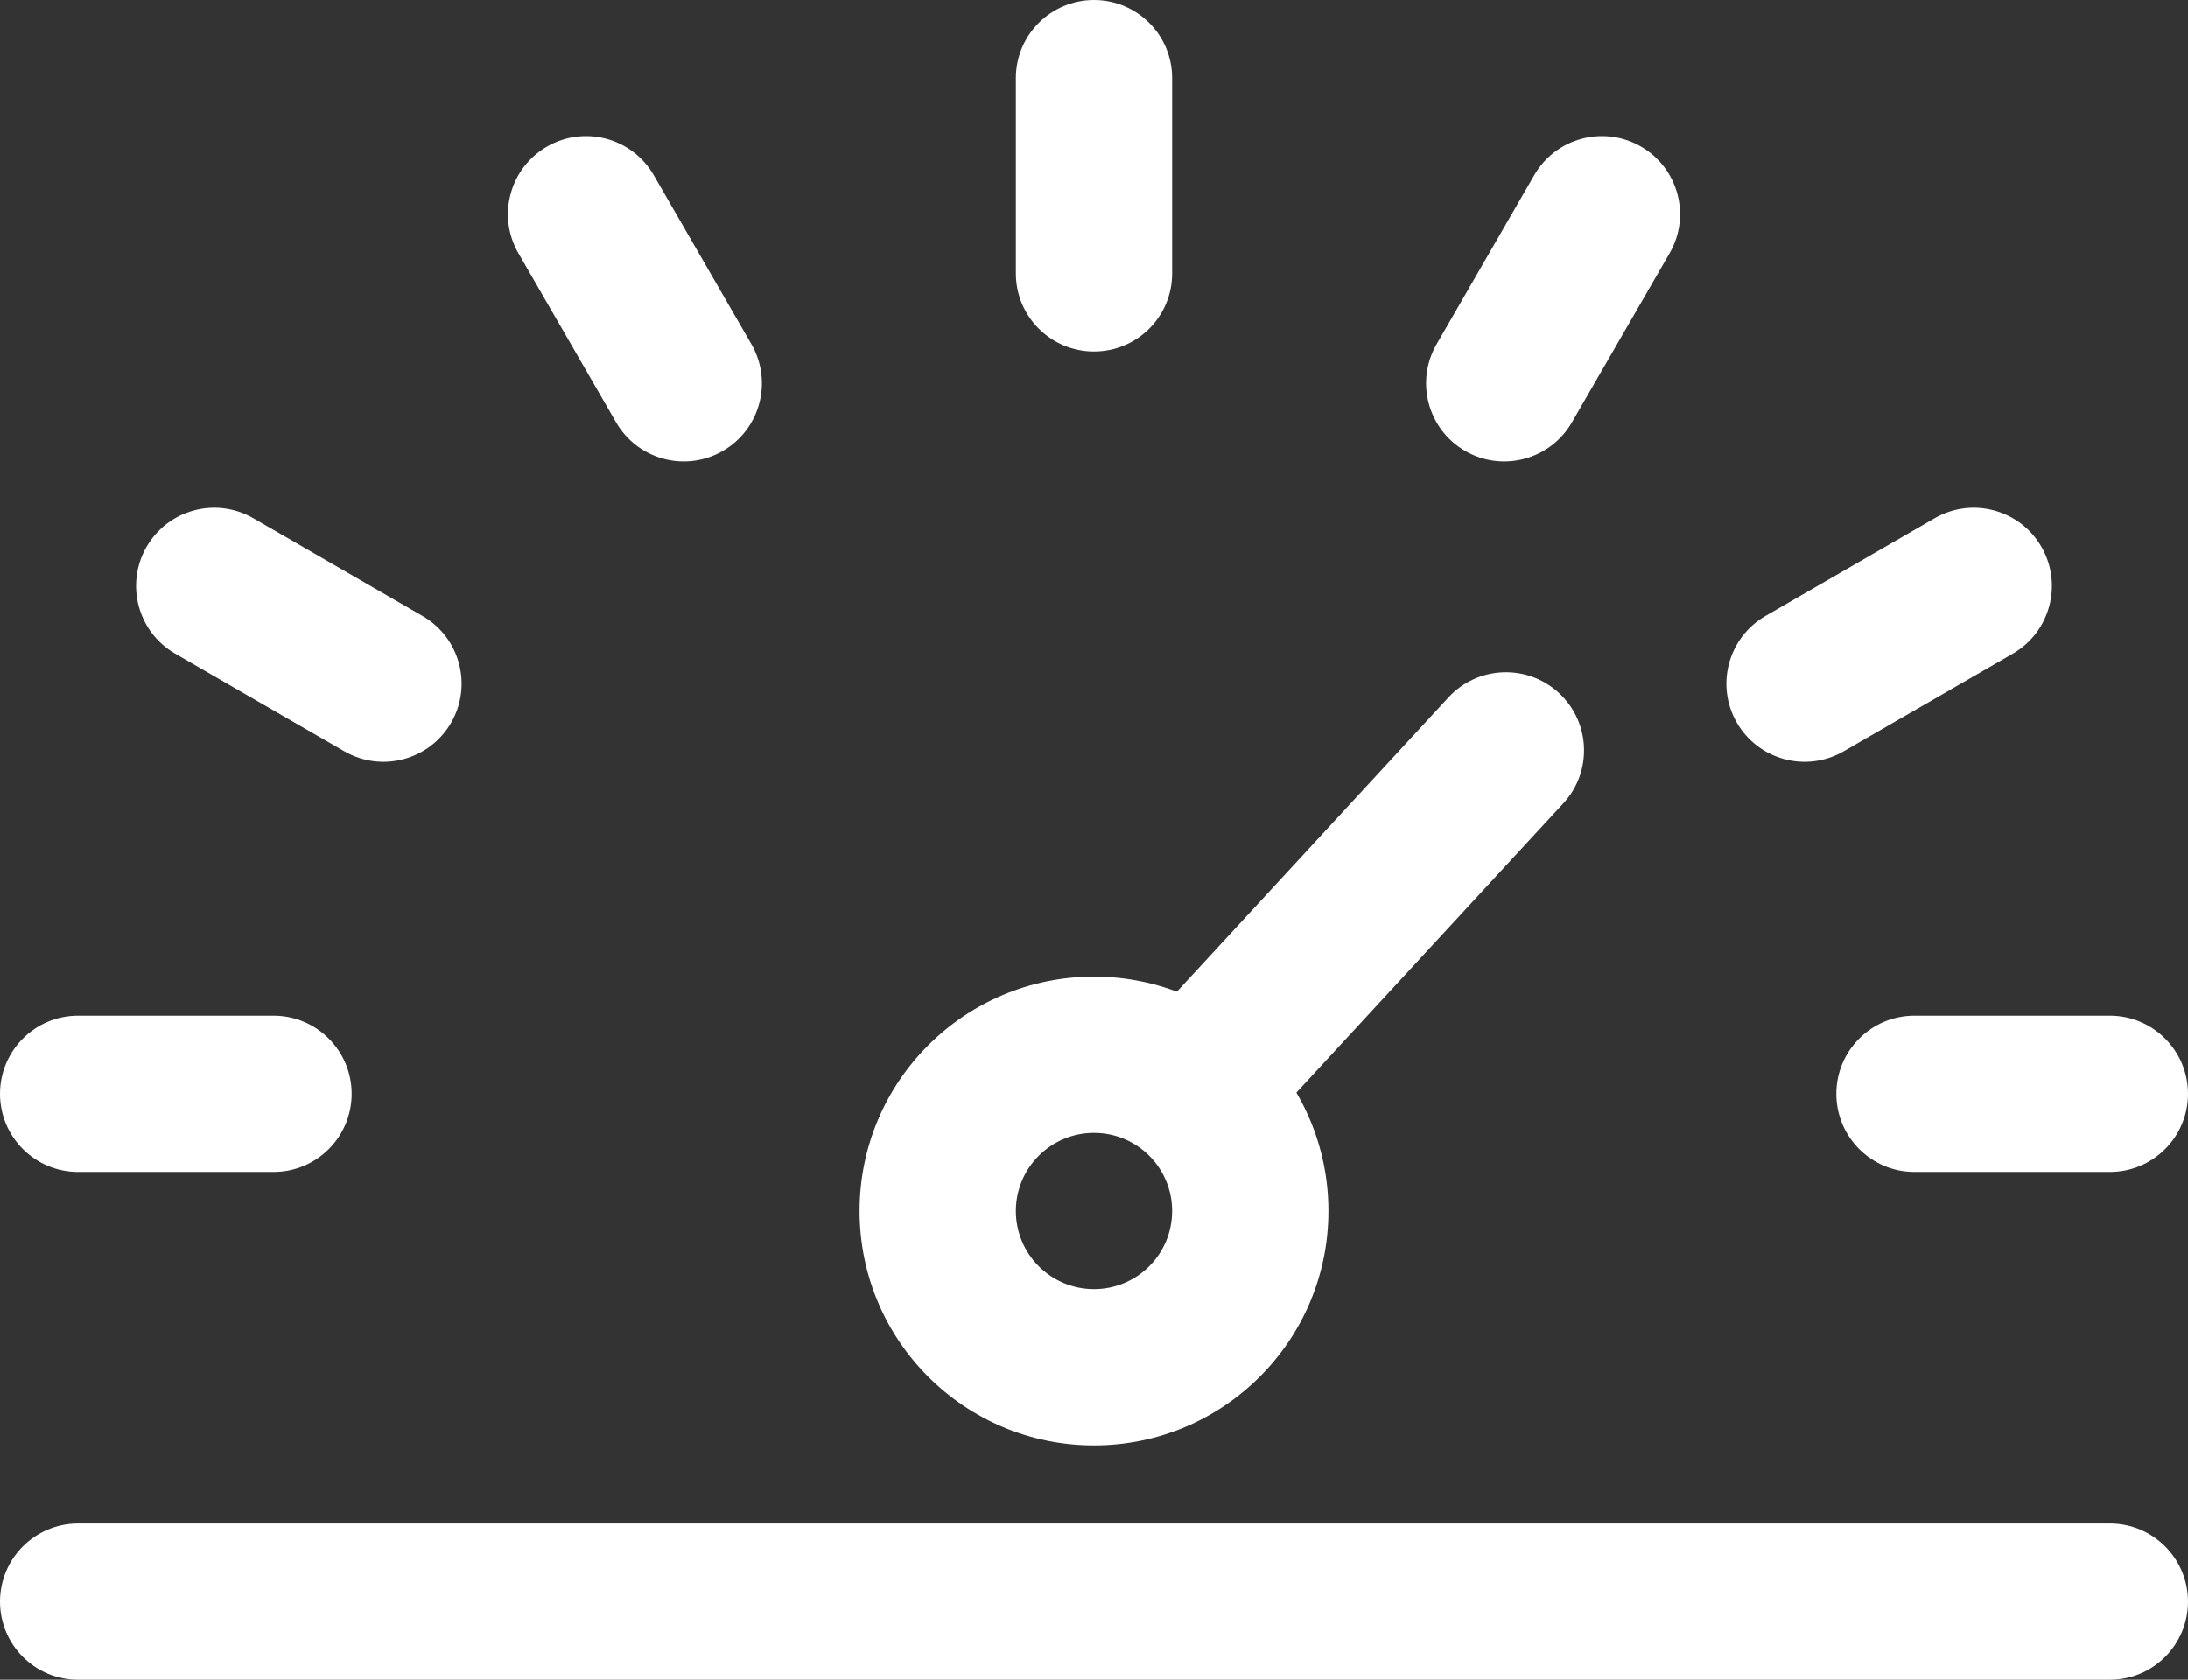 <svg xmlns="http://www.w3.org/2000/svg" xmlns:xlink="http://www.w3.org/1999/xlink" viewBox="0 0 56 43" version="1.1" x="0px" y="0px" aria-hidden="true" width="56px" height="43px" style="fill:url(#CerosGradient_id81fb10da6);"><rect x="0" y="0" width="56" height="43" fill="#333333" stroke="none"/><defs><linearGradient class="cerosgradient" data-cerosgradient="true" id="CerosGradient_id81fb10da6" gradientUnits="userSpaceOnUse" x1="50%" y1="100%" x2="50%" y2="0%"><stop offset="0%" stop-color="#FFFFFF"/><stop offset="100%" stop-color="#FFFFFF"/></linearGradient><linearGradient/></defs><title>performance</title><desc>Created with Sketch.</desc><g stroke="none" stroke-width="1" fill="none" fill-rule="evenodd"><g transform="translate(-362, -547)" fill="#000000"><g transform="translate(362, 547)"><path d="M34,31 C34,27.686 31.314,25 28,25 C24.686,25 22,27.686 22,31 C22,34.314 24.686,37 28,37 C31.314,37 34,34.314 34,31 Z M26,31 C26,29.895 26.895,29 28,29 C29.105,29 30,29.895 30,31 C30,32.105 29.105,33 28,33 C26.895,33 26,32.105 26,31 Z" style="fill:url(#CerosGradient_id81fb10da6);"/><path d="M40.012,20.564 C40.761,19.753 40.71,18.487 39.899,17.738 C39.087,16.989 37.821,17.04 37.072,17.852 L29.184,26.402 C28.435,27.214 28.486,28.479 29.298,29.228 C30.11,29.977 31.375,29.926 32.124,29.114 L40.012,20.564 Z" style="fill:url(#CerosGradient_id81fb10da6);"/><path d="M54,43 C55.105,43 56,42.105 56,41 C56,39.895 55.105,39 54,39 L2,39 C0.895,39 0,39.895 0,41 C0,42.105 0.895,43 2,43 L54,43 Z" style="fill:url(#CerosGradient_id81fb10da6);"/><path d="M26,7 C26,8.105 26.895,9 28,9 C29.105,9 30,8.105 30,7 L30,2 C30,0.895 29.105,0 28,0 C26.895,0 26,0.895 26,2 L26,7 Z" style="fill:url(#CerosGradient_id81fb10da6);"/><path d="M8.813,19.232 C9.77,19.784 10.993,19.457 11.546,18.5 C12.098,17.543 11.77,16.32 10.813,15.768 L6.483,13.268 C5.527,12.716 4.304,13.043 3.751,14 C3.199,14.957 3.527,16.18 4.483,16.732 L8.813,19.232 Z" style="fill:url(#CerosGradient_id81fb10da6);"/><path d="M45.187,15.768 C44.23,16.32 43.902,17.543 44.454,18.5 C45.007,19.457 46.23,19.784 47.187,19.232 L51.517,16.732 C52.473,16.18 52.801,14.957 52.249,14 C51.696,13.043 50.473,12.716 49.517,13.268 L45.187,15.768 Z" style="fill:url(#CerosGradient_id81fb10da6);"/><path d="M15.768,10.813 C16.32,11.77 17.543,12.098 18.5,11.546 C19.457,10.993 19.784,9.77 19.232,8.813 L16.732,4.483 C16.18,3.527 14.957,3.199 14,3.751 C13.043,4.304 12.716,5.527 13.268,6.483 L15.768,10.813 Z" style="fill:url(#CerosGradient_id81fb10da6);"/><path d="M36.768,8.813 C36.216,9.77 36.543,10.993 37.5,11.546 C38.457,12.098 39.68,11.77 40.232,10.813 L42.732,6.483 C43.284,5.527 42.957,4.304 42,3.751 C41.043,3.199 39.82,3.527 39.268,4.483 L36.768,8.813 Z" style="fill:url(#CerosGradient_id81fb10da6);"/><path d="M49,26 C47.895,26 47,26.895 47,28 C47,29.105 47.895,30 49,30 L54,30 C55.105,30 56,29.105 56,28 C56,26.895 55.105,26 54,26 L49,26 Z" style="fill:url(#CerosGradient_id81fb10da6);"/><path d="M2,26 C0.895,26 0,26.895 0,28 C0,29.105 0.895,30 2,30 L7,30 C8.105,30 9,29.105 9,28 C9,26.895 8.105,26 7,26 L2,26 Z" style="fill:url(#CerosGradient_id81fb10da6);"/></g></g></g></svg>